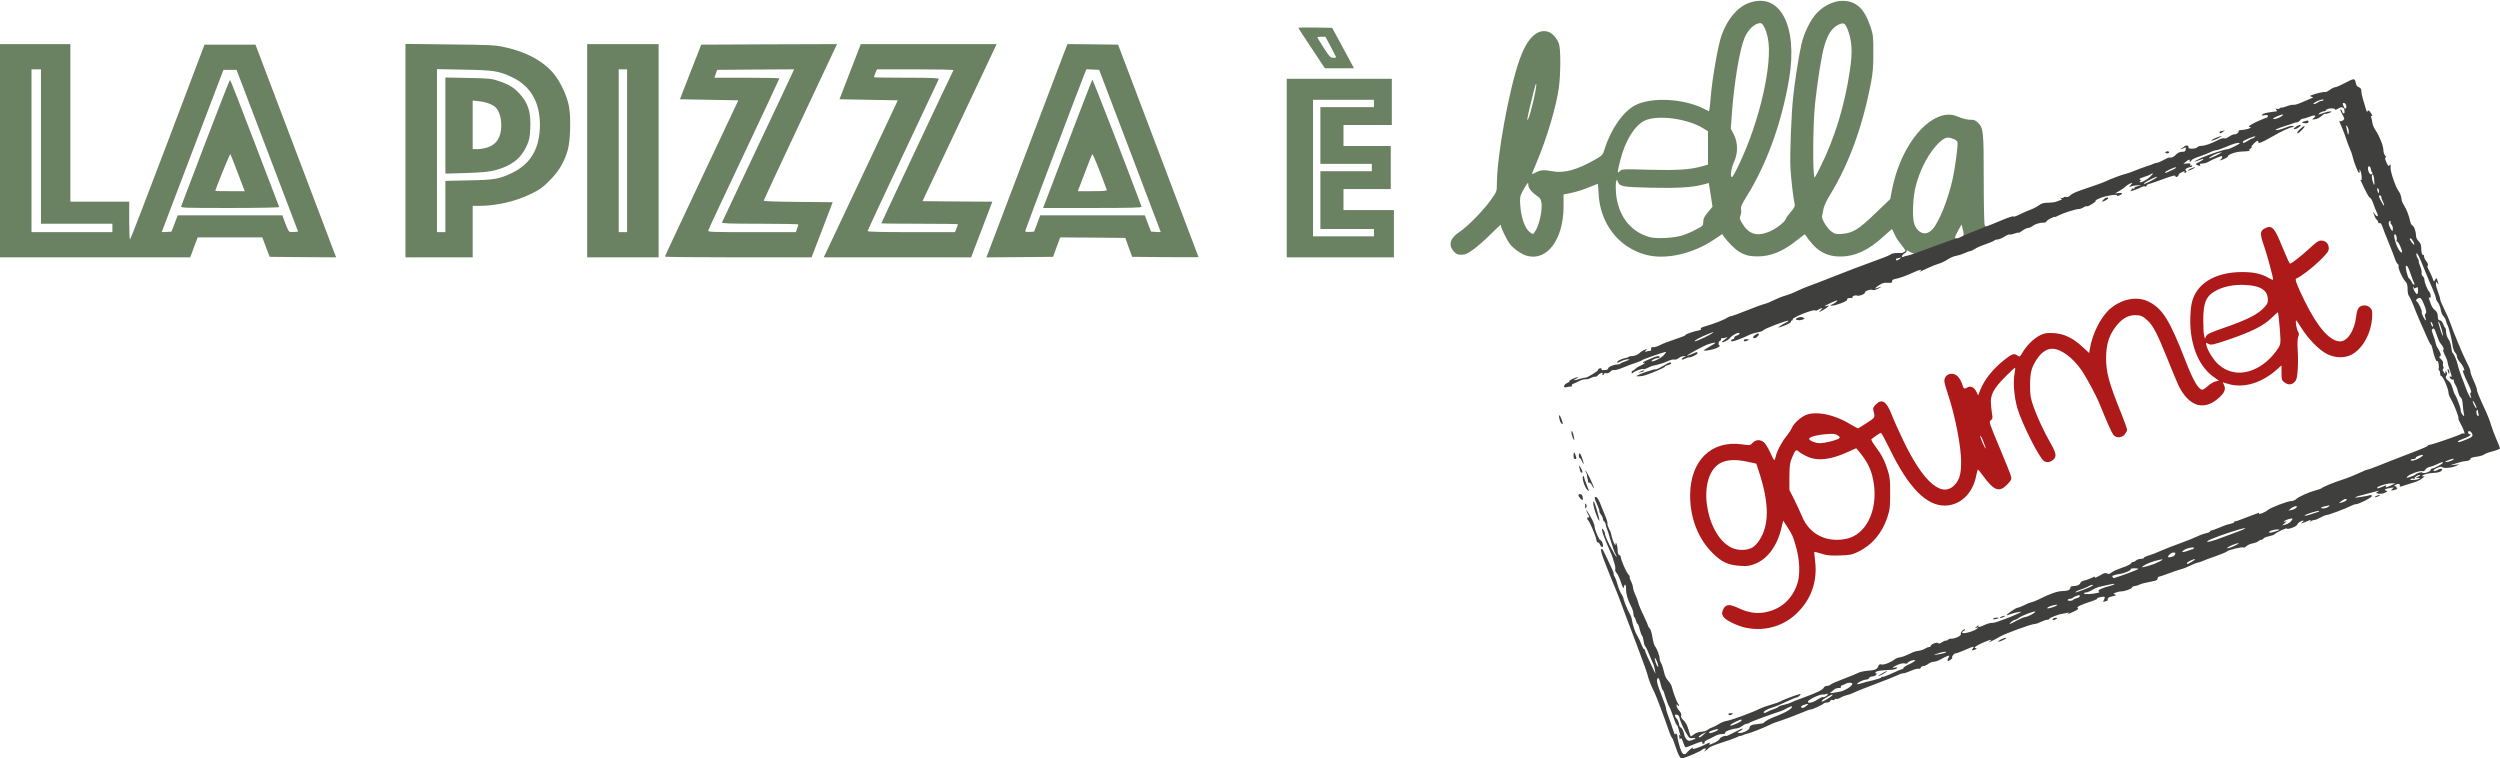 <svg xmlns="http://www.w3.org/2000/svg" viewBox="0 0 2380 722"><g stroke="none" stroke-width="1" fill="none" fill-rule="evenodd"><g transform="translate(0 .7)"><g fill="#6A8162" fill-rule="nonzero"><g><path d="M0 142.8V41.3h67v150h56v18c0 9.9.3 18 .8 18 .4 0 16.5-41.8 35.8-92.8l35.1-92.7h48.5l36.4 96c20 52.8 37.3 98.4 38.4 101.3l2 5.2-31.7-.2-31.6-.3-3.5-9.2-3.5-9.3h-61.5l-2.6 6.8c-1.4 3.7-3 7.9-3.5 9.5l-1.1 2.7H0V142.8zm107 73.5v-4H39v-147h-9v155h77v-4zm59.2-4.2l3-7.8h99.6l2.8 7.6c1.5 4.2 3.3 7.8 4 8.1.6.2 2.8.3 4.7.1l3.5-.3-29.3-77-29.3-77h-12.5l-29.3 77c-16.2 42.4-29.4 77.1-29.4 77.3 0 .2 2.1.2 4.6 0l4.7-.3 2.9-7.7z"/><path d="M172.5 195.6c.3-1 10.8-28.5 23.2-61 12.5-32.6 22.9-59.3 23.3-59.3.3 0 10.9 27.1 23.5 60.1 12.7 33.1 23.2 60.6 23.3 61 .2.5-20.9.9-46.8.9-44.6 0-47.2-.1-46.5-1.7zm58.1-20.5c-7.7-20.2-10.8-28.4-11.3-29.2-.4-.6-14.3 33.5-14.3 35.1 0 .2 6.3.3 14 .3h14l-2.4-6.2z"/><path d="M386 142.7V41.1l42.3.5c38.8.4 43 .6 52.1 2.6 20 4.4 35.5 12.5 45.6 23.9 6.8 7.6 13.5 21.4 15.6 32.1 2 10.4 1.5 32.4-1 41.6-3.2 11.4-8.4 20.4-17.1 29.1-6.9 7-9.5 8.9-18.5 13.2-14.7 7.1-32.7 11.2-49.2 11.2H450v49h-64V142.7zm38 53.2v-24.4l22.3-.5c24.4-.4 28.8-1.2 41.2-7.1 17.7-8.4 26.5-23.5 26.5-45.6 0-21.8-8.9-37.1-26.3-45.4-13-6.1-17.4-6.8-45.9-7.3l-25.8-.5v155.2h8v-24.4z"/><path d="M424 118.8V73.1l21.8.4c20.3.4 22.2.6 29.5 3.1 9.5 3.3 13.9 6 19.4 12 8.2 8.8 10.9 17.8 10.1 33.5-.4 8.4-1 10.9-3.6 16.5-5.5 11.9-14.7 18.8-30 22.8-5.8 1.5-12.6 2.1-27.4 2.6l-19.8.6v-45.8zm39.6 21c8.9-2.6 13.6-9.8 13.6-20.9 0-7.3-1.7-13.3-5-17-2.6-2.9-9-5.4-15.9-6.2L450 95v46.3h4.3c2.4 0 6.6-.7 9.3-1.5z"/><path d="M559 142.8V41.3h68v203h-68V142.8zm38 0V65.3h-8v155h8v-77.5z"/><path d="M633 243.6c0-.5 15.8-34.1 35-74.8l34.9-74-27.8-.5-27.8-.5 10.1-26 10.2-26 64.6-.3 64.7-.2-4.4 9.2c-2.3 5.1-18.1 38.5-34.9 74.2-16.8 35.7-30.6 65.3-30.6 65.7 0 .5 14.8 1 32.8 1.1l32.9.3-10 26.3-10.1 26.2h-69.8c-38.4 0-69.8-.3-69.8-.7zM758.8 217c.7-1.8 1.2-3.6 1.2-4 0-.4-16.5-.7-36.6-.7-28.9 0-36.5-.3-36.1-1.2.3-.7 14.8-31.4 32.2-68.3 17.5-36.8 32.8-69.4 34.1-72.3l2.4-5.2-36.7.2-36.6.3-1.3 3.8-1.3 3.7h31c17 0 30.9.3 30.9.6 0 .4-15.1 32.6-33.6 71.8-18.5 39.1-33.9 71.9-34.1 72.9-.5 1.6 1.9 1.7 41.4 1.7h41.9l1.2-3.3z"/><path d="M807.2 195.6c12.7-26.9 28.5-60.5 35.3-74.8l12.2-26-27.8-.5-27.7-.5 10.1-26.2 10.2-26.3h129.3l-35.3 74.8-35.3 74.7 33.3.3 33.2.2-10.1 26.5-10.1 26.5H784.2l23-48.7zm103.4 21.2c.7-1.9 1.4-3.7 1.4-4 0-.3-16.4-.5-36.5-.5s-36.5-.2-36.5-.4c0-.5 67.7-144.3 68.7-145.8.2-.5-16.1-.8-36.2-.8h-36.6l-1.5 3.5c-.7 1.9-1.4 3.7-1.4 4 0 .3 14 .5 31.1.5 24.5 0 31 .3 30.6 1.3-.2.6-15.6 33.3-34.1 72.4-18.5 39.2-33.6 71.7-33.6 72.3 0 .7 14.3 1 41.6 1h41.5l1.5-3.5z"/><path d="M940.1 241.6c.6-1.6 16.6-43.7 35.6-93.8 19-50 35.8-94.5 37.5-98.8l3-7.7 24.1.2 24.1.3 38.3 101c21.1 55.6 38.3 101.1 38.3 101.3 0 .1-14.2.1-31.6 0l-31.6-.3-3.3-9-3.2-9-31-.3-31-.2-3.4 9.2-3.4 9.3-31.7.3-31.8.2 1.1-2.7zm47.3-29.5l2.9-7.8h99.6l2.9 7.8 3 7.7 4.6.3c2.5.2 4.6.2 4.6 0s-13.2-34.9-29.3-77.3l-29.3-77-6.1-.3-6-.3-1.6 3.8c-6.6 16.6-56.7 149.2-56.7 150.2 0 .8 1.4 1.1 4.2.9l4.3-.3 2.9-7.7z"/><path d="M995.4 191.1c20.3-53.7 44-115.4 44.5-116 .4-.5 35.5 90 46.9 121 .3.9-9.4 1.2-46.7 1.2H993l2.4-6.2zm58.3-11c-7.5-20.4-13.3-34.5-13.8-34-.6.6-3.2 7.3-13 33l-.9 2.2h14.1c10.9 0 14-.3 13.6-1.2z"/><path d="M1225 159.3v-85h100v44h-46v20h45v41h-45v20h48v45h-102v-85zm83 61.5v-3.5h-51v-55h49v-7h-49v-54h51v-7h-58v130h58v-3.5z"/><path d="M1453.9 242.9c-5.3-1.4-13.3-7-16.7-11.6-2.7-3.6-8.2-14.9-8.2-16.7 0-.7-.2-1.3-.4-1.3s-4.6 4.2-9.8 9.3c-5.1 5.1-12.4 11.5-16.3 14.3-5.8 4.1-7.7 4.9-11.3 4.9-3.7 0-4.8-.5-7.3-3.3-5.4-6.1-3.4-12.6 5.8-18.6 7.5-5 22.3-20 29.6-30.3 5.6-7.8 5.7-8.2 5.7-14.7 0-27.1 11.6-90.6 21.7-119.1 7.1-19.9 16.5-29.2 26.7-26.4 4.1 1.1 8.9 6.3 10.7 11.6 1.8 4.9 1.7 28.2 0 41.3-2.5 18.5-11.6 49-21.4 72-2.5 5.8-4.4 10.6-4.3 10.7.1.2 2-.6 4.1-1.7 4.5-2.3 7.3-2.4 15.9-.9 10.7 2 23-1.4 40.2-11.2 6.8-3.9 7.2-4.3 8.9-9.7 6-19.3 17.8-36.2 29.4-42.1 15.4-7.9 46-6.3 65.1 3.4l5 2.5.4-2.2c.3-1.3.8-5.9 1.1-10.3 1.4-17.9 6.9-49.6 10.3-59.5 5.3-15.3 14.9-26.9 25.7-31 29.8-11.3 47.3 21.3 38.7 72.2-7.1 42-21.5 81.7-40.8 112.4-4.6 7.4-5.4 9.4-4.9 12 .3 1.8 0 4.3-.6 5.7-1 2.2-.8 3.2 1.4 6.9 6.2 10.5 13.5 13.1 25 8.8 6.5-2.5 15.4-9 16.7-12.4.4-1.3 2.7-4.4 5-7.1 3.2-3.7 4-5.3 3.5-7.2-1.2-5-3.4-23.2-4-34.3-.7-12 .8-51.6 2.6-68 1.4-14 5.8-41.4 8-50.5 2.6-10.9 8.8-23.3 14.9-29.5 6.6-6.8 16-11.2 23.8-11.2 13.2 0 21.1 7.3 26.9 24.7 2.5 7.4 2.7 9.3 2.7 24.5 0 13-.4 19.1-2.2 28.5-7.9 41.6-21.1 77.9-39 107-3.4 5.5-5.8 10.7-6.3 13.5-.4 2.5-1 5.4-1.3 6.5-.9 2.8 5 12.3 9.4 15.3 3 2.1 4.4 2.3 9.5 1.9 10.2-.8 15.9-4.2 31.8-19.6l14.2-13.6 1.7-8.9c7.3-37.8 30.1-69 51.9-71.3 4.4-.4 6.6 0 11.6 2.1 3.7 1.5 8.1 2.6 10.8 2.6 3.8 0 5.2.5 7.5 2.8 5.2 5.3 5.5 7.9 5.5 53.7 0 23.1.4 42.8.9 43.8s1.5 1.6 2.2 1.3c.9-.3 1.4.1 1.4 1.2 0 1.2-2.7 2.7-10.3 5.5-10.6 3.9-15.9 4.8-13.9 2.4.8-.9.7-2.7-.2-6.2l-1.2-4.9-3.2 5.9c-3.6 6.6-3.8 7.5-1.7 7.5.8 0 1.5.6 1.5 1.3 0 1.3-37.3 15.7-40.8 15.7-2.7 0-3.8-1.7-1.5-2.3 1.7-.4 1.7-.5 0-.6-1 0-2.8-.8-4.1-1.6-2.1-1.4-2.4-1.4-2.9 0-.4.8-1.2 1.5-1.9 1.4-1 0-1-.2 0-.6 2-.8 1.5-2-3-7.6-2.4-2.8-5.2-7.2-6.2-9.7-1.1-2.5-2.1-4.7-2.3-4.9-.1-.2-3.8 3-8.2 7-14 13-27.1 19.1-41 19.1-14.4 0-23.8-5.9-33.8-21.1-.1-.2-3.7 2.4-7.9 5.8-12.8 10.4-24.9 15.3-37.2 15.2-7.7 0-11.7-1-17.6-4.5-3.9-2.3-11.1-9.5-14.6-14.6l-1.5-2.1-8.1 5.4c-20.1 13.5-45.8 19.2-64.3 14.3-26.4-6.9-44.3-30.3-45.3-59.3-.2-4.6-.5-8.3-.8-8.3-.2 0-4 1.5-8.5 3.4-4.4 1.9-11.6 4.2-16 5.1l-8 1.7v11.7c-.1 30.9-15.6 51.8-34.6 46.7zm148.1-19.6c3.6-1.2 9.4-3.7 13-5.7 6.3-3.3 6.5-3.6 6.5-7.2 0-3 1-4.9 4.4-9l4.4-5.3-1.2-8.1c-.7-4.5-1.5-9.6-1.8-11.3l-.5-3.2-5.1 1.4c-10.9 2.9-24.8 3.7-50.6 3.1-27.1-.7-29.2-1.1-31-6-.9-2.1-.9-2.1-1.6.6-.4 1.6-.4 6.3-.1 10.5 2 21.4 13.4 36.5 31.6 41.8 6.7 2 23.8 1.1 32-1.6zm-139.2-6.1c3.1-6.3 5.6-18.9 4.7-24.5-.4-3.2-1.3-4.9-3.2-6.1-5.7-3.9-9.3-8.1-9.3-10.9-.1-2.8-.1-2.8-1.6-.9-.9 1.1-2.7 4.2-4.1 7-2.3 4.4-2.5 5.7-2 13 .7 10.6 3.8 20.2 7.8 24.3 1.8 1.8 3.7 3.1 4.3 2.9.6-.1 2.1-2.3 3.4-4.8zm376.8.5c6.2-6.6 14.9-28.1 19.3-47.9 2.5-11.4 5.4-33.1 4.6-35.4-.5-1.8-5.7-4.1-9.2-4.1-5.8 0-16.8 12.6-23.4 26.7-6.3 13.5-9 24.1-9.6 37.8-.6 13.9.5 19.4 4.7 23.7 4.2 4.2 9.2 3.9 13.6-.8zM1656 154.9c19.3-40.7 31.6-95 27.1-118.8-1.7-8.5-4.7-14.8-7.2-14.8-5.2 0-11.7 6-15 13.8-4.6 10.7-9.9 41.9-12.1 71.7l-1.1 15 2.9 5.5c4 7.8 4.1 17.9.1 26.4-2.8 6-3.9 15.4-1.6 14 .7-.4 3.8-6.1 6.9-12.8zm76.4 4.5c14.1-28 23.6-58.9 28.7-93.1 2.5-17 2.1-26.4-1.3-36.6-3-8.7-4.4-9.6-10.3-6.5-5.8 3.1-9.7 9.2-12.9 20.4-2.4 8.3-6.3 32.3-8.6 53.7-2.2 19.5-2.5 71-.4 71 .2 0 2.4-4 4.8-8.9zm-162.6 1.5c26.9.7 39.3-.1 50.2-3.2l6-1.7V124.3l-4.1-2.6c-15.2-9.6-44-13.4-56.3-7.5-9.6 4.7-18.5 19.3-23.1 37.7-3 12.1-3.1 13-.4 10.3 2-2 2.7-2 27.7-1.3zM1457 106.2c3.3-11.1 6.9-29.7 5.1-26.9-.8 1.3-8.1 31.4-8.1 33.3 0 2.3 1.2-.2 3-6.4z"/><path d="M1248.7 45.3c-7-10.4-12.7-19.2-12.7-19.5 0-.3 7.3-.4 16.1-.3l16.1.3 5.2 9.5c2.8 5.2 7.5 13.9 10.4 19.3l5.2 9.7H1261.3l-12.6-19zm23.3 8.5c0-.2-2.3-4.7-5.1-10l-5.1-9.5h-3.9c-2.1 0-3.9.2-3.9.4 0 .3 2.8 4.8 6.1 10 5.4 8.5 6.5 9.6 9 9.6 1.6 0 2.9-.2 2.9-.5z"/></g></g><g transform="translate(1484.1 74.7)" fill="#3F3F3E"><g><path d="M112.6 639.9c-1.4-3.8-2.9-7.9-3.3-9.3-.3-1.4-1.2-3.2-1.9-4-.7-.8-2-4-3-7-2.2-6.9-12.1-33.4-13.4-35.7-2.4-4.4-5.9-13.2-6.5-16.3-.3-1.9-4.9-14.5-10-28s-9.9-26.1-10.6-28c-.8-1.9-3.1-8.2-5.2-14-2.2-5.8-4.5-11.8-5.3-13.5-.8-1.6-4.3-10.4-7.9-19.5-4.7-11.8-6.1-16.7-5.3-17.2.7-.5 1.5.1 2.1 1.5.5 1.2 3.1 6.5 5.7 11.9 2.6 5.3 4.5 9.9 4.2 10.2-.3.3.1 1.6.9 2.8.8 1.3 2 4.6 2.7 7.3.7 2.8 2.2 6.6 3.4 8.5 1.2 1.9 2.2 3.9 2.2 4.5 0 1.7 4.4 12.4 6.1 15 .8 1.3 1.7 3.6 1.9 5.2.9 5.9 3.1 12.3 5.6 16.3.9 1.4 2.4 4.6 3.4 7.3 1 2.6 2.2 4.7 2.6 4.7.5 0 .9.5.9 1.1 0 1.1 2.9 7.6 8.3 18.9l1.7 3.5-.6-4c-.4-2.2-1.2-5.1-2-6.5-.7-1.4-2.3-5.2-3.6-8.5-1.3-3.3-2.8-6.4-3.4-7-.7-.5-1.4-3-1.7-5.4-.3-2.4-1-4.7-1.5-5-.5-.3-1.5-3-2.2-5.8-.6-2.9-1.6-5.3-2-5.3-.5 0-1.1-1.3-1.5-3-.4-1.6-1.1-3.2-1.6-3.5-.5-.4-.9-1.8-.9-3.3 0-1.5-.9-4.6-2.1-6.7-3.4-6.6-4.9-11.7-4.9-16.9 0-4.8-1.4-5.5-2.2-1.1-.2 1.2-1.2-.7-2.7-5.2-1.3-3.9-3.1-7.9-4.1-8.8-1-.9-1.6-2.4-1.3-3.5.3-1-.1-3.6-.8-5.7-.7-2.1-1.4-4.4-1.5-5.1-.1-.7-2.3-5.9-4.8-11.5s-4.8-11.8-5.2-13.7c-.5-3.3-.5-3.4 1-1.6.9 1.1 1.6 3 1.6 4.2 0 1.3 2.5 6.9 5.5 12.6 3 5.7 5.5 9.7 5.5 9 0-.7-.6-2.3-1.4-3.5-.8-1.2-2.6-6.5-4.1-11.6-1.5-5.2-3-10.2-3.5-11.1-.5-.9-1.1-3-1.4-4.6-.3-1.6-1-3-1.6-3.2-.5-.2-1-1.2-1-2.1 0-1-.9-3-2-4.3-1-1.4-1.7-2.8-1.4-3.1.3-.3-.6-3-2-6.1-3-6.6-3.2-7.9-1-7.4.9.2 2.6 2.9 3.9 6.3 1.3 3.3 3.4 8.7 4.8 11.9 1.4 3.3 2.3 6.5 2 7.2-.2.7.4 2.7 1.4 4.6 1 1.8 1.8 3.8 1.9 4.3.2 2 2.4 9.1 3.4 10.5.9 1.3 1 1.3 1 0 .1-3.7 2 1.7 2 5.6 0 2.8.5 4.4 1.5 4.8.8.3 1.5 1.1 1.5 1.9 0 2.5 5 14.1 7 16.2 1.1 1.2 1.8 2.4 1.4 2.7-.3.4.3 2.1 1.2 4 1 1.8 1.9 4.5 2 6 .1 1.5 1.1 4.7 2.3 7.2 1.2 2.4 2.4 5.7 2.7 7.3.3 1.5 2.5 7 5 12 2.4 5.1 4.4 9.7 4.4 10.2s.7 1.7 1.6 2.5c.9.9 2 4.8 2.6 8.7.6 3.8 1.7 7.6 2.5 8.4 1.6 1.7 4.3 8.9 4.3 11.7 0 1 .6 2.9 1.4 4.1.8 1.2 1.9 4.8 2.6 7.9.8 3.9 2.1 6.7 4.1 8.9 1.6 1.7 3.2 4.3 3.5 5.8 1.1 5 4.7 14.6 6.2 16.4.9.9 1 1.7.4 1.7s-1.3-.6-1.5-1.2c-.3-.7-.6-.4-.6.8-.1 1.2 1 3.3 2.4 4.8 1.7 1.9 2.4 3.4 2 4.7-.5 1.4.2 2.8 2.3 4.7 2 1.9 3.6 4.9 4.7 9 1 3.4 1.9 6.2 2.2 6.2.2 0 1.7-.9 3.2-2.1 1.6-1.2 4.6-2.2 6.9-2.3 2.3-.1 4.9-.9 5.9-1.8s2.9-1.9 4.3-2.3c1.4-.4 4.1-1.8 6.1-3.1 2-1.4 5.8-2.9 8.5-3.3 4.8-.9 24.6-8.2 31.1-11.6 1.8-.9 6.4-2.5 10.3-3.6 3.9-1.1 8.1-2.6 9.3-3.3 1.2-.8 6.2-2.8 11.1-4.6 8-2.8 8.8-2.9 7.1-1-1 1.1-2.4 2-3.2 2-.8 0-5.1 1.8-9.7 4-4.5 2.2-10.5 4.7-13.2 5.5-5.5 1.6-9.3 4-8.2 5.1.4.3 1.8 0 3-.8 1.3-.8 4.2-2 6.6-2.8 2.3-.7 4.2-1.7 4.2-2.1 0-.4 2.4-1.3 5.3-1.9 2.8-.7 5.7-1.6 6.2-2 .6-.4 6-2.6 12.2-4.8 13.4-4.9 18.8-7.6 19.6-9.7.4-.8 1.6-1.5 2.8-1.5 1.3 0 3-.6 3.8-1.4.9-.8 6.6-3.3 12.6-5.5 6.1-2.3 12.2-4.8 13.6-5.6 1.4-.8 5.3-1.6 8.5-1.9 7.5-.6 9.3-1.3 10.5-4.3.7-1.9 1.4-2.2 3.3-1.7 2.3.5 9.2-2.2 12.6-5.1.8-.7 3.3-1.6 5.5-1.9 2.2-.4 6-1.9 8.5-3.2 2.4-1.4 6.1-2.6 8.2-2.8 2-.2 4.9-1.1 6.2-2 1.4-.9 3.2-1.6 4.1-1.6.8 0 1.5-.5 1.5-1 0-1.7 6.3-4.1 7.2-2.7.4.7 1.6.4 3.5-.8 1.5-1.1 3.3-1.8 4-1.7.6.1 1.4-.2 1.8-.8.3-.5 1.7-1 3.1-1 4 0 9.7-2.8 9.1-4.4-.6-1.5 2.9-5.3 3.9-4.3.4.4-.1.9-1 1.3-.9.3-1.6 1.1-1.6 1.6 0 1.3 6.4.2 11.2-2 3.7-1.7 5.4-3.7 2.1-2.5-1.9.7-1.8.5 1.1-1.7 1.3-1 1.7-1 1.2-.2-1 1.7.5 1.5 5.5-.8 2.4-1.1 5.6-2 7.1-2s4.2-.6 6-1.4c1.8-.7 5.1-1.9 7.3-2.6 2.2-.7 6.7-2.6 10-4.1 5.8-2.7 5.9-2.8 2-2.2-2.2.3-5.5 1.2-7.4 1.9-1.9.8-3.6 1.3-3.7 1.1-.7-.7 8.7-7.1 10.4-7.2.9 0 3.7-1.1 6.1-2.3 2.4-1.3 5.5-2.6 6.9-2.8 1.3-.3 4.5-1.5 7.1-2.8 10-5.1 17.7-7.8 22.1-7.9 5.2 0 8-1.1 8-3.2 0-.9.9-1.5 2.3-1.5 3.9 0 6.6-1.2 7.2-3 .3-1 2-2 3.8-2.4 1.8-.3 5-1.5 7-2.5s3.4-1.5 3.1-1c-.9 1.5.7 1 5.3-1.6 3.3-2 4.7-2.3 6.2-1.6 1.5.8 2.5.6 4.3-.9 1.2-1.1 5.8-3.1 10.1-4.6 4.3-1.4 8.1-3.2 8.4-4 .3-.8 1.2-1.4 2-1.4s2.1-.7 2.9-1.5c.9-.8 2.9-1.5 4.5-1.5s2.9-.4 2.9-1c0-.5 1.9-1.4 4.3-2.1 2.3-.6 7.6-2.6 11.7-4.5 4.1-1.8 12.5-5.1 18.7-7.3 6.1-2.2 13.3-5.1 16-6.4 2.6-1.3 6.5-2.7 8.6-3.1 2-.4 3.7-1.1 3.7-1.6 0-.6.6-1 1.3-1 .6 0 3.9-1.2 7.2-2.6 3.3-1.4 6.7-2.7 7.5-2.9 5.5-1.3 7-1.8 7-2.6 0-.5.3-.8.8-.7.4 0 1.4-.1 2.2-.4 3.4-1.2 17.6-6.6 19.4-7.3 1.4-.6 1.7-.5 1.2.4-1 1.5 6.1-1.3 8.4-3.4 2.4-2.2 19-8.5 22.2-8.5 1.6 0 3.6-.8 4.6-1.8 2.2-2.2 12.2-6.7 18.7-8.4 2.8-.7 5.2-1.6 5.5-1.9.9-1.2 11.5-5.6 20-8.3 4.7-1.5 11.7-4.3 15.7-6.2 3.9-1.9 7.7-3.4 8.4-3.4.7 0 5.8-1.9 11.3-4.1 5.6-2.3 18.2-7.2 28.1-11 9.9-3.7 17.9-7.1 17.7-7.5-.1-.4.8-.9 2-1 2.8-.3 26.5-8.5 29.4-10.1 1.2-.7 2.4-.9 2.8-.6 1.8 1.8.2-3.8-2.5-8.5-1.7-3-2.8-5.6-2.5-5.9.7-.7-4-13-6.9-18-1.4-2.3-2.5-5-2.5-6 0-4.1-5.3-16.3-7-16.3-.6 0-1-1.1-1-2.4 0-1.4-.5-2.8-1-3.1-.6-.4-.8-1.1-.4-1.6.3-.6.3-2.7-.1-4.6-.4-2.2-1-3.2-1.4-2.5-.7 1.2-3.2-5.5-4.6-12.6-.4-1.7-1-3.2-1.4-3.2-.4 0-2.2-3.5-4-7.8-1.9-4.2-4.8-11.1-6.7-15.2-1.8-4.1-4.5-10.6-5.9-14.5-1.5-3.8-3.3-7.7-4.1-8.6-.8-.9-1.4-3.7-1.4-6.7 0-3.9-.5-5.7-2.1-7.3-2.7-2.7-7.2-12.8-6.5-14.5.3-.7-.1-1.7-.8-2.1-.7-.5-1.9-2.6-2.6-4.8-.7-2.2-3.4-9.2-6-15.5-2.6-6.3-5.3-13.2-6-15.3-.8-2.6-1.7-3.7-2.6-3.3-.8.3-1.4-.1-1.4-.8 0-.7-.6-1.9-1.4-2.5-.8-.7-1.9-2.7-2.5-4.4l-1.1-3.2 1.9 2.5c2.5 3.2 3.7 2.1 1.8-1.7-.8-1.5-2.2-5.2-3.2-8.1-.9-2.9-2.4-5.6-3.2-5.9-1.3-.5-3.5-4.6-9.1-16.7-.3-.5 0-.6.6-.2 1.2.7.4-7.1-1-9.4-.7-1.1-.8-1-.5.7.3 1.3 0 2-.7 1.7-1-.4-5.1-11-6.2-16.4-.3-1.4-1.4-4.3-2.4-6.5s-2.6-6.5-3.5-9.5c-1-3-2.8-7.9-4.1-10.8-2.6-5.7-2.8-6.6-1.5-5.8.4.3 1.6-.1 2.6-.8 1.7-1.3 1.7-1.5-.8-6-1.4-2.5-2.1-4.6-1.5-4.6.5 0 1.2.9 1.5 2 .6 2.3 2.3 2.7 2.3.6 0-4.6-2.4-5.7-6.5-3-1.4.9-2.5 1.2-2.5.6 0-1.6-7.8-1.2-8.4.4-.3.8-1.4 1.4-2.4 1.4s-2.7.7-3.8 1.5c-2.4 1.9-1.7 1.9 3.6 0 2.3-.8 5.2-1.5 6.4-1.4 1.8 0 1.6.3-.9 1.4-1.6.7-3.4 1.1-3.8.8-.5-.3-2.1.7-3.6 2.1-1.6 1.5-4.3 2.9-6.2 3.1-3 .4-3.2.3-1.6-.9 3.6-2.7 1.7-3.6-3.3-1.6-2.8 1.1-5.8 2-6.7 2-.9 0-2.1.7-2.8 1.7-.7.9-2.1 1.7-3.1 1.8-1.1 0-2.4.3-2.9.7-.6.3-4.1 1.5-8 2.7-8 2.4-11.8 4.5-7 3.8 1.7-.2 5.3-1.3 8.1-2.5 3.3-1.3 5.5-1.7 6.5-1.1 1.1.7.9.9-.7.9-1.8 0-12.5 4.9-17.4 8-.8.5-4.5 2.5-8.2 4.5-5.1 2.6-6.8 3.1-6.8 2 0-.8-.3-1.5-.7-1.5-1.5.1-6.4 5-5.9 5.9.3.5-.1 1.2-1 1.5-.8.3-1.3 1-1 1.4.6 1 0 1.1-7.9 1.5-5.6.3-12.5 2.8-12.5 4.5 0 1.1-7.1 4.4-7.8 3.7-.3-.3-.1-.5.5-.5s1.3-.9 1.6-1.9c.5-2 .4-2-4.7 0-2.8 1.1-6.1 2.7-7.4 3.5-1.3.9-3.5 1.7-5 1.9-1.5.1-3.1.3-3.5.4-.5 0-.5.6-.2 1.1.7 1.2-.2 1.2-3 .1-1.8-.7-1.5-1.1 2.3-3 5.3-2.7 5-3.9-.3-1.6-6.7 2.7-4.8.9 2.2-2.2 7.3-3.3 22.3-8.3 25.1-8.3.9-.1 4.2-1.4 7.2-3 4.9-2.6 5.2-2.9 2.7-3-1.6 0-6.5 1.6-10.8 3.5-4.4 1.9-8.9 3.5-10 3.5-1.1 0-3.6.8-5.7 1.9-2 1-6.8 2.8-10.5 4.1-3.8 1.2-7.1 2.8-7.4 3.6-.3.8-.9 1.4-1.5 1.4-.5 0-.6-.4-.3-1 1.1-1.7-1.2-1.1-3.6 1l-2.4 2 3.7-.4c2.9-.2 3.5 0 3 1.2-.3 1-.1 1.3.6.8.7-.4 1.2-.2 1.2.3 0 .6-.7 1.1-1.6 1.1-.8 0-2.4.5-3.5 1.1-1.5.8-1.8 1.4-.9 2.4.8.9.7 1.4-.5 1.9-.9.3-1.3.2-1-.4.8-1.3.2-1.3-3 .2-1.4.6-2.5 1.7-2.5 2.4 0 .6-.7 1.4-1.5 1.8-.8.3-1.5 0-1.5-.5 0-1.5-2.4-.9-14.5 3.6-5.5 2-10.5 3.7-11.2 3.8-.7 0-1.5.7-1.7 1.4-.3.8-1 1.2-1.6.8-.5-.3-1.8-.1-2.8.4-3.9 2.1-12.6 5.1-11 3.8 1-.8 1.5-1.7 1.2-2-.3-.3.5-.4 1.8-.1 1.2.2 1.6.1.8-.3-1-.4-.2-1 2.5-1.9l4-1.3-4 .3c-2.2.1-4.9.7-6 1.1-2 .8-2 .8-.1-1.3 1.1-1.2 1.7-2.2 1.4-2.2-1.1 0-6.1 2.9-6.7 3.9-.3.5-2.6 2.1-5.1 3.6l-4.5 2.6 3.7-.3c2.8-.3 3.5-.1 2.7.8-1 1.3-5.2 2.7-4.5 1.5 1-1.6-10.4.1-15.9 2.4-3.3 1.3-5.3 2.5-4.5 2.5.8 0-.5 1.3-2.9 2.9-2.5 1.7-4.9 2.8-5.3 2.5-.5-.3-2 .1-3.3 1-1.3.9-3.4 1.6-4.5 1.6-3 0-14.8 3.8-19.2 6.1-2.1 1.1-3.8 1.8-3.8 1.4 0-.3-1.8.4-4 1.5s-4 2.5-4 3-1 1-2.2.9c-3.8 0-8.2 1.3-10.7 3.2-1.3 1.1-3.3 1.9-4.4 1.9-1.1 0-3.5 1.2-5.4 2.6-1.9 1.4-3.7 2.3-4 2-.3-.3-2 .1-3.7.8-1.7.7-3.7 1.1-4.4.8-.7-.2-3.1.8-5.2 2.2-2.2 1.4-5.1 2.6-6.4 2.6-1.3 0-2.6.4-2.8.8-.1.4-3.9 2.1-8.3 3.6s-9.2 3.6-10.7 4.7c-1.5 1-3.3 1.9-4 1.9-.7 0-3.3 1-5.8 2.1s-6 2.2-7.9 2.5c-1.9.2-5.5 1.8-8 3.4-2.5 1.7-6.3 3.5-8.6 4.1-2.2.6-6.9 2.5-10.5 4.2-7.5 3.6-9.1 4.3-7 2.8 2.9-2.1-1.2-1.3-6.5 1.3-6 2.8-13.9 5.7-17.8 6.3-1.8.4-2.6 1.1-2.5 2.2.3 1.3-.5 1.5-4.1 1.3-3.4-.2-5.3.3-8.2 2.3-4.5 2.9-5 3.9-1.3 2.5 4.2-1.6 4.2-1-.1 1-2.2 1.1-4.4 1.5-4.8 1.1-1.2-1.2-7.9 1-7.3 2.4.5 1.3-6.1 3.8-7.6 2.9-1.2-.8-4.9.6-4.3 1.6.3.4-.1.8-.8.7-3.2-.1-4.6.4-4.2 1.6.6 1.3-10.8 5.7-14.7 5.7-2-.1-1.9-.2.8-1.4s5.4-3.6 4.1-3.6c-.9 0-11.7 5-11.7 5.4 0 .2 1 .1 2.3-.2 2-.5 2.1-.4.7 1-.9.8-3.2 2.3-5 3.3l-3.5 1.8 1.9-2.2c2-2.2 2-2.2 0-1.5-1 .4-2.4 1.1-3.1 1.6-.7.6-1.7.7-2.3.3-2-1.2-22.4 7-21.4 8.6.3.5 0 .9-.5.9-.6 0-1.1.6-1.1 1.3 0 1.1-5.5 3.7-11.5 5.5-2.2.7 3.2-3.1 6.5-4.5 1.9-.9 3-1.8 2.4-2-1.5-.5-22.6 7.6-23.8 9.1-.6.8-3.1 1.7-5.4 2-2.4.4-6.1 1.5-8.3 2.6-2.1 1.1-6.8 3.1-10.4 4.4-5 1.8-6.5 2-6.5 1 0-.8.7-1.4 1.5-1.4s1.5-.7 1.5-1.5 1.1-1.7 2.5-2.1c1.4-.3 2.5-1.3 2.5-2 0-1.9-7.3 1.7-9.2 4.5-1.4 1.9-6.7 4.6-7.5 3.8-.2-.3 1.1-1.4 2.9-2.7 2.9-1.9 3-2.1.8-1.6-1.4.3-3.1.6-3.8.6-.7 0-1.1.4-.8.9.3.5-.1 1.1-.9 1.5-1.8.7-2 4.6-.2 4.6.6.1-.5 1-2.5 2.1-3.3 1.7-12.8 3.5-12.8 2.4 0-.2 2.5-1.8 5.5-3.5s5.5-3.3 5.5-3.5c0-1-6.8.9-11 3-6.8 3.4-16 8.6-16 9.1 0 .2 1.7-.3 3.8-1.2 2-.9 4.3-1.8 5-2.1.6-.3 1.2.1 1.2.9 0 1.3-6.5 4.5-8.3 4-.4-.1-2.1.5-3.7 1.3-1.8.9-3 1.1-3 .5 0-.6 1-1.5 2.3-2 2.2-.9 2.2-.9-.4-.9-1.4-.1-3.6.8-4.8 1.8-1.3 1.1-3 1.7-4.2 1.4-1.1-.3-3.9.4-6.2 1.5-2.3 1.1-6.2 2.5-8.7 3.1-2.5.6-5.2 1.3-6.2 1.5-.9.3-2.9 1.1-4.6 2-1.6.8-3.2 1.3-3.5 1-.8-.8-7.9 1.6-9.8 3.2-1.3 1.2-1.6 1.2-1.6-.1 0-.8.4-1.5.9-1.5.4 0 1.6-.8 2.6-1.8s3.2-2.4 5-3.1c1.8-.8 3.5-1.8 3.9-2.4.3-.6.1-.7-.5-.3-.7.4-1.2.4-1.2-.1 0-.4 1.5-1.4 3.3-2.1 1.7-.7 4.7-2 6.5-2.8 3.8-1.6 6.2-1.8 6.2-.4 0 .6-1 1-2.3 1-2.4 0-7.2 2.9-4.9 3 2.6 0 8.5-3.1 11.2-6 1.5-1.6 2.4-3 1.9-3-1.7 0-22.4 7.2-22.9 8-.3.4-2.7 1.4-5.5 2.3-2.7.8-8.3 2.9-12.3 4.6-4 1.7-7.9 2.8-8.8 2.4-.8-.3-2.3.3-3.4 1.5-1.2 1.3-2.7 1.8-4 1.5-1.1-.3-2 0-2 .6s-.5 1.1-1.1 1.1c-.5 0-.7-.5-.4-1 1.2-1.9-2.2-1-4 1-1 1.1-2.3 1.9-2.9 1.7-.6-.3-2.4.3-4.1 1.1-1.6.9-4 1.5-5.2 1.3-1.3-.1-4 .7-6 1.7-2.1 1.1-4.6 2.3-5.6 2.6-1 .3-1.5 1-1.2 1.6.3.5-.2 1-1.2 1s-2.8.3-4 .6c-3.7 1-2.8-2.5.9-4.1 1.8-.8 2.6-1.5 1.8-1.5-1.8-.2 5.8-3.8 8-3.9.8 0 .2.6-1.5 1.4-4 1.8-2 1.9 3.8.1 2.5-.7 4.7-1.2 4.9-1.1.7.8 12.3-6.2 12.1-7.2-.1-.6.6-1.3 1.7-1.6 1.1-.3 1.8 0 1.7.7-.1.6.4 1.1 1.1 1 .6-.1 2.1-.2 3.2-.2 1.1-.1 2-.8 2-1.5 0-1.4 5.4-3.7 8.7-3.7 1.1 0 2.3-.3 2.7-.7.4-.5 2.8-1.6 5.4-2.5 4-1.4 4.3-1.7 1.9-1.7-1.5-.1-4.5.8-6.7 1.9-3 1.5-3.8 1.7-3.4.6.5-1.4 5.3-3.5 8.9-4 .8-.1 1.8-.5 2.1-.9.4-.4 1.8-.7 3.1-.7 2.6 0 6.2-1.6 7.8-3.5.6-.6 2.3-1.7 3.9-2.4 2.7-1.1 2.8-1.1 1.5.5-1.2 1.6-1.2 1.7.4 1.1 1-.4 2.5-.7 3.3-.7.8 0 1.3-.3 1.3-.7-.4-2.3.3-3.1 2.1-2.8 1.1.2 3.9-.7 6.2-1.9 2.4-1.3 8.9-3.8 14.5-5.6 5.6-1.8 10-3.6 9.8-4-.4-.7 7.3-3.4 12.9-4.5 2-.4 2.6-.9 1.7-1.4-.8-.5.7-1.4 4.1-2.4 8.3-2.4 18.6-6.4 21-8.2 1.2-.8 2.9-1.5 3.7-1.5.8 0 7.7-2.5 15.4-5.6 7.7-3.1 15.2-5.8 16.6-6.1 1.4-.2 5.2-1.7 8.3-3.3 3.1-1.6 8.3-3.7 11.5-4.6 3.2-.9 8.3-2.9 11.4-4.5 3.1-1.5 8.3-3.7 11.5-4.8 3.2-1.1 14.2-5.3 24.4-9.4 10.2-4.1 25.9-10 35-13.3 9.1-3.2 17.1-6.4 17.8-7.1 1.3-1.2 5-1.7 9.8-1.4 1.2.1 2.9-.5 3.8-1.4.9-.9 1.6-1.2 1.6-.6s-1.1 1.8-2.5 2.7c-2.3 1.5-2.6 4.2-.3 2.8.6-.4 2.3-.8 3.7-1 1.4-.2 12.2-3.9 24-8.4 11.7-4.4 22-8 22.8-8 .9 0 3.2-.9 5.2-2s9.5-4.2 16.6-6.9c7.2-2.7 17.3-6.7 22.5-9 5.2-2.2 9.7-3.6 9.8-3 .2.5 2.9-.4 6-2 3.2-1.6 7.8-3.6 10.3-4.5 2.5-.9 6.1-2.8 7.9-4.1 2.6-1.9 4.6-2.5 8.6-2.5 2.9 0 6.3-.4 7.6-.9 1.3-.5 3.2-1.2 4.3-1.6 1.6-.5 1.7-.8.5-1.6-1.3-.9-1.2-1 .2-.5 1 .3 2 .1 2.4-.5.3-.5 1.4-.7 2.4-.4 1.1.3 2.6-.2 3.7-1.3 2.3-2.3 5.2-3.5 19.3-8.2 6.3-2.1 12.9-4.5 14.5-5.3 4-2.1 17.6-7.1 19.5-7.3.8-.1 4.2-1.3 7.5-2.6 3.3-1.4 8.5-3.3 11.5-4.3 3-.9 6.3-2.1 7.2-2.6 1-.5 2.4-.9 3.1-.9.8 0 3.5-1.1 6.1-2.5 2.5-1.3 4.8-2.5 5.1-2.5h2.5c1 0 3.1-1.2 4.4-2.7 1.8-1.9 3.6-2.7 5.8-2.8 2.7 0 3.4-.4 3.6-2.3.3-2.1.2-2.2-1.8-1.2-1.2.6-2.4.9-2.8.6-.3-.3 0-.6.6-.6s1.7-.7 2.6-1.5c1.6-1.7 4.7-1 4 .9-.6 1.7 7.5 1.4 8.5-.3.4-.7 2.3-1.3 4.2-1.3 3.4-.1 8.9-2.1 16.1-5.8 2.1-1.1 4.5-1.7 5.4-1.3.8.3 2.8-.4 4.4-1.6 1.6-1.1 3.6-2.1 4.4-2.1 2.5 0 4.6-1.2 4.6-2.6 0-.8.6-1.4 1.3-1.5 3.8-.2 8.1-1 9.5-1.9 1-.5 1.2-1 .5-1-3.1 0-.7-2 6.7-5.4 4.3-2 8.4-3.6 9-3.6.5 0 1-.7 1-1.5 0-1.1-.8-1.3-3.2-.8-2.6.4-3 .3-2.2-.6.6-.7 2.4-1.4 4-1.7 1.6-.2 3.8-.6 4.9-.8 1.1-.2 2.8-.4 3.9-.5 1.5-.1 1.6-.4.6-1.6-1.1-1.3-1-1.4.4-.9.9.3 2.3.1 3.1-.6.8-.7 1.5-1 1.5-.6 0 .3 2.1-.2 4.8-1.2 2.6-1 5.5-1.7 6.6-1.4 1 .2 4.8-.9 8.5-2.6 3.6-1.6 7.5-3.3 8.6-3.7 2-.7 2-.7.1-1.4s-1.9-.8 0-1.5c3.8-1.6 11.8-3.4 12.9-3 .6.3 2.6-.7 4.5-2.1 1.9-1.4 4.2-2.5 5.1-2.5 1 0 4.6-1.5 8.1-3.4 10-5.3 10.6-5.3 11.4-1.1.4 2.6 1.4 3.9 3 4.5 1.7.7 2.4 1.7 2.4 3.7 0 1.6.6 4.8 1.4 7.3.8 2.5 2 6.5 2.7 9 .6 2.5 1.4 3.9 1.6 3.3.7-2 1.7-1.5 3.7 1.8 1.1 1.8 1.3 2.8.6 2.4-.9-.5-1-.2-.6 1.3.4 1.1.9 3.4 1.1 5.2.2 1.8 1.6 4.9 3 7 3.7 5.3 7.4 14.8 7.5 18.9 0 1.9.7 4.3 1.7 5.3 1 1.1 1.2 1.8.4 1.8-.8 0-.7 1.1.4 3.7 2 4.7 2.4 5.1 3.6 3.3.7-1.1.9-.3.7 2.6-.2 4 5 19.1 7.7 22.4 1.4 1.7 2.6 5.1 2.9 8.5.2 1.2 1.2 3.6 2.3 5.1 2.1 3.2 4.8 10 5.8 15.2.4 1.8 1.3 3.6 2 3.8 1.7.7 3.5 5.7 3.5 9.6 0 1.8 1 3.9 2.5 5.4 1.8 1.8 2.5 3.6 2.5 6.4 0 4.3.8 7.2 1.9 6.6.4-.3.8.5.8 1.6.1 1.1.8 2.8 1.6 3.7 1.9 2.2 2.9 5.1 1.7 5.1-.5 0 .1 2 1.4 4.4 1.3 2.4 2.9 5.9 3.5 7.7 1.2 3.3 1.2 3.4 2.4 1.2s1.3-2.1 2.4 1.5c1 3.3 1 3.5-.3 1.8-1.3-1.9-1.4-1.9-1.4.7 0 1.4.9 4.9 2 7.7s2 5.9 2 6.8c0 1 1.8 5.3 4 9.7 2.2 4.4 4.5 9.5 5.1 11.5 2.8 8.4 13.1 33.2 16.3 39.1 1.9 3.5 3.5 7.3 3.4 8.4-.1 1.1 1.3 5 3 8.7 1.8 3.7 3.2 7.6 3.2 8.6 0 1.9 2.1 7 8.5 20.7 1.8 3.9 4 9.6 4.9 12.8.9 3.2 3.2 9.3 5.1 13.7 1.9 4.3 3.5 8.3 3.5 8.8s-3 1.8-6.7 2.8c-3.8.9-7.5 2.3-8.4 3.1-.9.7-4.2 1.7-7.3 2.1-3.1.4-5.6 1.1-5.5 1.6.1 1.3-2.3 2.6-5.1 2.6-1.4 0-5.2.9-8.5 2l-6 1.9 4.5-.4 4.5-.5-3.5 1.6c-4 1.9-12.2 2.5-13.2 1-.4-.6-2.1-.3-4.8.9-2.3 1-3.7 2.2-3.2 2.7s2.2.1 4-.9c3.3-1.9 5.5-1.1 3.1 1.2-.8.8-3.4 1.5-5.9 1.6-5.8.2-12 1.7-12 2.9 0 .5.8.7 1.8.3.9-.3.1.6-1.8 2.1-1.9 1.5-5.3 3.1-7.5 3.7-2.2.6-6.3 1.9-9.2 2.9-3.9 1.4-5.1 1.6-4.7.6.8-2-1.9-2.6-4.1-1-1.7 1.3-1.7 1.4-.1 1.4.9 0 1.4.5 1.1 1-.3.6 0 1 .7 1.1 1.5.1-2.9 1.6-5.1 1.8-1 .1-.9-.4.5-1.5 1.8-1.4 1.6-1.5-2.1-.9-5.1.9-6.4 1.7-4 2.5 1.7.6 1.5.8-1.1 2.1-1.6.8-4.2 1.2-5.9.9-2.9-.5-2.9-.6-1-1.9 2.3-1.4 2.3-1.4-8.5 1.5-3 .9-7.2 2-9.4 2.5-2.1.6-3.6 1.2-3.4 1.5.4.4 10.5-1.2 14.1-2.2 1-.3 1.7 0 1.7.9 0 1.4-12.4 7.7-15.2 7.7-.9 0-2.9.7-4.5 1.5-4.7 2.5-21.1 8.7-23.7 8.9-1.3.2-3.9 1.3-5.9 2.5-1.9 1.1-4.3 2.1-5.4 2.1-1 0-2.5.6-3.2 1.3-1.1 1-1.2.9-.6-.2.6-1 .4-1.3-.6-.9-8.6 3.6-9.3 3.8-7.6 2.5 2.7-2.2 2-2.9-1.3-1.2-1.6.9-3 2.2-3 2.9 0 1.6-9.3 5.1-9.8 3.8-.3-1-9.6 3.3-11.9 5.5-.7.6-3 1.4-5.2 1.8-2.2.4-4.5 1.3-5.2 2.1-.6.8-1.7 1.4-2.5 1.4-.7 0-1.9.6-2.6 1.3-.7.8-3.1 1.6-5.2 2-2.1.3-4.9 1.6-6.1 2.7-1.3 1.2-2.4 1.7-2.6 1.2-.5-1-15 2.4-15.9 3.8-.3.5-5.3 2.6-11 4.6-5.8 2-11.3 4-12.3 4.6-1 .5-3.1 1.2-4.5 1.4-1.4.3-4.7 1.6-7.2 2.9-2.5 1.3-6.5 2.9-9 3.5-2.5.7-7.9 2.5-12 4.1-4.1 1.6-8.1 2.9-8.7 2.9-.7 0-1.3.8-1.3 1.8 0 1.5-1.3 2.1-7.2 3.1-4 .7-8.6 1.9-10.1 2.7-1.6.8-3.7 1.4-4.7 1.4s-2 .6-2.3 1.3c-.5 1.4-7.1 3.7-10.5 3.7-1.1 0-3.3.5-4.9 1.1-2.6 1-2.6 1.2-.8 1.9 1.6.6 1.1.9-2.5 1.7-3.3.7-4.5 1.4-4.4 2.6.1.9-.2 1.7-.6 1.7-.5 0-1.6.3-2.5.7-1.5.5-1.6.3-.5-1.6.6-1.3.9-2.5.6-2.8-.8-.8-7.7.7-7.2 1.6.3.4-2.7 1.8-6.7 3-9.8 3.2-13.4 5.1-11.6 6.1.9.6-.1 1.5-3.6 3.1-6.6 3-7.3 3.3-5.5 1.9 1.2-.9.9-1-1.5-.5-1.6.4-3.7.8-4.5.9-3.1.3-12 3.8-12 4.7 0 .5-.9.9-2 .9-1.2 0-3.8.9-6 2s-4.8 2-5.9 2c-3.2 0-28.2 9.1-33.4 12.2-2.6 1.5-6.2 3.5-8 4.3-2.8 1.4-3 1.4-1.3 0 3-2.3.5-1.8-7.3 1.6-6.6 3-8.9 4.9-5.8 4.9 1.7 0-1.4 2-3.2 2-1.1 0-1.1-.3-.1-1.5 2.2-2.6.8-2.4-7 1.1-4.1 1.8-8.3 3.4-9.2 3.4-1.7 0-4.2 3.3-3.2 4.2.2.3-.7 1.3-2.1 2.2-2.7 1.8-3.2.8-1.4-2.6.9-1.8.8-1.9-1.1-1.3-1.1.4-4 1.7-6.3 3.1-2.3 1.3-5.4 2.4-6.8 2.4-1.5 0-3.8.9-5.2 2-1.4 1.1-3.4 2-4.5 2s-2.3.7-2.6 1.6c-.4.9-1.3 1.4-2.1 1-.9-.3-4.1.6-7.1 1.9-3.1 1.4-6.5 2.5-7.6 2.5-1 0-3.5.8-5.6 1.9-2 1-11.8 4.9-21.7 8.6-9.9 3.7-18.9 7.4-20 8-1.1.7-3.6 1.6-5.5 2-1.9.4-4.8 1.5-6.5 2.5-1.6 1-3.5 1.6-4.2 1.3-.6-.2-1.4 0-1.7.6-.4.6-1.3.8-2.1.5-.8-.4-1.7.1-2.1.9-.3.8-1.7 1.5-3.1 1.5-1.4 0-2.8.4-3.2.9-.8 1.2-11.8 6.3-12.4 5.7-.2-.2-5.2 1.6-11 4.1-5.9 2.4-13.7 5.3-17.3 6.5-3.7 1.1-8.3 2.8-10.3 3.9-5.3 2.7-19.3 8.2-21.6 8.5-1.1.2-3 .8-4.3 1.5-1.2.6-2.2.9-2.2.6 0-.3-1.7.3-3.7 1.4-2.1 1-8.4 3.3-14.1 5-5.7 1.8-11.1 4-12.1 4.9-2.5 2.5-6 5-4.3 3.2.6-.8 1.2-1.7 1.2-2.2 0-.8-3.2.2-4 1.2-.8 1.2-17 8-18.9 8-1.3 0-2.5-1.9-4.4-6.7zm8.5 2c.2-.5 1.8-2.1 3.7-3.8 1.9-1.6 3.1-2.4 2.7-1.7-.4.6-.3 1.2.2 1.2 1.7 0 7.7-2.2 11.3-4.1 4.1-2.1 5.3-2.4 4.4-.9-.9 1.4 0 1.3 5-1.1 2.5-1.2 4.5-2.7 4.5-3.4 0-1.3 5.4-3.7 6.3-2.8.3.2 3.9-1.4 8.1-3.7 4.2-2.3 7.6-3.8 7.6-3.3 0 .6-1.2 1.6-2.7 2.3-2.7 1.3-2.7 1.4-.5 1.8 2.9.5 9.7-2.9 9.7-4.8 0-2.2 2.3-3.3 7.9-3.7 2.8-.3 5.3-.8 5.6-1.1 1.2-1.7 6.2-4.3 13.9-7.2 8-3.1 14.2-7.2 13-8.5-.4-.3-2.2.4-4.2 1.5-1.9 1.1-4.8 2.5-6.4 3-8.8 2.8-28.9 10.2-29.7 11-.6.6-1.7 1-2.7 1-.9 0-2.9 1-4.4 2.2-1.5 1.1-3.7 2.2-4.8 2.2-4.9.4-11.8 2.9-11.3 4.1.3.9-.6 1.3-2.9 1.3-1.8 0-4.6.7-6.2 1.6-1.5.8-3.9 2-5.3 2.7-4.7 2.1-5.5 2.7-5.3 3.8.2.6-.4 1.1-1.3 1.1-.8 0-1.2-.4-.9-1 .9-1.5-.9-1.2-6.7 1.1-2.9 1.2-6.3 2.5-7.5 3-2 .7-2.3.3-3.9-4.3-1.2-3.6-1.9-4.6-2.5-3.7-.6.9-.9 1-.9.2 0-.6-.3-2-.6-3-.5-1.5-.4-1.6.6-.3s1.1 1.3.6-.2c-.2-.9-1-3.5-1.6-5.7-.6-2.3-1.4-4.1-1.8-4.1-.5 0-1.8-3.3-3.1-7.2-1.3-4-3.1-8.6-4.1-10.3-1-1.6-2.6-5.8-3.6-9.2-.9-3.5-2-6.3-2.4-6.3-.4 0-1.3-2.5-2-5.5-1.5-6.3-2.7-7.7-3.5-4.2-.4 1.6.9 6.2 3.9 13.6 2.5 6.3 4.6 12.2 4.6 13.3 0 1.1 1.1 4.7 2.4 8.1 1.3 3.4 3.2 8.9 4.2 12.1 1 3.3 2 5.4 2.2 4.8.6-2 2.2-.2 2.2 2.5 0 1.5 1 5.7 2.2 9.5 1.6 4.9 2.7 6.8 3.9 6.8 1 0 1.9-.3 2.1-.7zm8.8-14.4c0-.5-1.3-.6-2.9-.3-2.7.6-3.1.2-7-6.8-2.2-4.1-4.4-9.2-4.9-11.3-.5-2.8-1.3-3.9-2.9-4.1-1.7-.3-2.1 0-1.6 1.4.3.9 1.1 2.2 1.8 2.7.6.6 1.5 2.7 1.9 4.8.4 2.1 1.1 3.5 1.5 3.2.9-.5 3.4 4.7 3.6 7.5.1.8.9 2.5 1.9 3.6 1.6 1.9 2.3 2 5.2 1.1 1.9-.6 3.4-1.4 3.4-1.8zm7.7-3.5l2.8-2.5-3.2 1.5c-3.3 1.6-5.2 3.6-3.4 3.6.5 0 2.3-1.1 3.8-2.6zm11-2.9c2-.8 3.3-1.8 3-2.2-.9-.8-8.7 1.8-8.7 2.9 0 1.2 1.6 1 5.7-.7zm20.4-7.6c2.7-1.2 4.9-2.5 4.9-3s-.2-.9-.4-.9c-1.3 0-9.5 4-10 4.9-1 1.5-.1 1.4 5.5-1zm66.6-16.9c2.9-2.2 2.1-2.5-2.5-.9-1.8.6-2.9 1.5-2.6 2 .8 1.4 2.4 1.1 5.1-1.1zm10.4-5.9c2.4-1.6 4.7-2.7 5.1-2.5 1.1.7 4.8-1.4 4.8-2.7 0-.6-.5-.7-1.1-.3-.7.4-2.4.7-3.9.6-3.1-.1-13.1 4.7-13.8 6.6-.7 2.2 4.4 1.3 8.9-1.7zm10.3-1.2c2.7-1.6 4.6-3.3 4.3-3.6-.7-.6-9.3 4.2-10.2 5.7-1.1 1.8 1 1.1 5.9-2.1zm11.6-6.5c4-.8 10.6-4.8 11.4-7 .6-1.6-3.4-2-6.2-.5-.9.5-2.5 1.2-3.5 1.5-1 .3-1.5 1-1.2 1.6.4.6-.5 1-2 1-1.4 0-3.1.5-3.8 1-.7.6-2.1 1.8-3.2 2.6-1.9 1.4-1.8 1.5 1.5 1 1.9-.3 5.1-.8 7-1.2zm31.3-10.8c4.2-1 7.7-2.2 7.7-2.7 0-.6.4-.8.9-.5.5.3 4.7-1.2 9.4-3.4s9-4 9.6-4c.6 0 1.1-.5 1.1-1 0-.6 2.7-2.4 6.1-3.9 3.3-1.6 5.6-3.2 5.1-3.5-1.3-.8-7.2 1.3-7.2 2.6 0 .6-1.1.7-2.5.4-1.6-.4-4.2.1-7 1.3-4.6 2-6.2 3.8-2.4 2.6 1.5-.5 2-.3 1.7.6-.3.8-2.5 1.4-5.9 1.6-9.9.5-12.9.9-14.1 2.1-.9.9-.9 1.2.1 1.2 1.1 0 1.1.3.1 1.5-.7.8-2.3 1.5-3.7 1.5-1.3 0-2.6.7-2.9 1.5-.4.8-1.7 1.5-2.9 1.5-2.5 0-8.5 3-8.5 4.2 0 .4 1.7.1 3.8-.6 2-.7 7.2-2.1 11.5-3zM93.8 555.5c-1.6-4.5-3.3-6.3-2.3-2.4.8 3.6 2.4 6.8 3 6.2.2-.2-.1-1.9-.7-3.8zm270.4-8.5c2-.4 4-1 4.3-1.5.6-1.1-4.9 0-9.6 1.8-2 .7-2.4 1.1-1 .8 1.4-.3 4.2-.8 6.3-1.1zm71.6-31.6c3.1-1.7 6.9-3.3 8.5-3.5 2.7-.3 9.9-4.3 9.1-5.1-.7-.7-12.7 3.8-15.2 5.8-1.4 1.1-3.1 2-3.8 2-1.5 0-6.5 3.9-5.1 4 .5 0 3.4-1.4 6.5-3.2zm38.6-14.8c.3-.4-1-.4-2.8 0-4.5 1.1-6.7 2.1-6.7 3 0 1 8.8-1.8 9.5-3zm15-4.9c.3-.5 1.9-1.2 3.5-1.6 1.7-.4 3-1.3 3-2 0-1.1-.6-1.2-3-.3-1.7.5-3.3 1.4-3.6 1.9-.3.5-1.4.9-2.4.9s-2.2.5-2.5 1c-.3.6.5 1 1.9 1s2.7-.4 3.1-.9zm23.9-6.8c1.4-.4 1.6-.7.5-1.3-1.5-1 3-3.2 10.4-5.1 2.6-.6 4.7-1.5 4.7-1.9 0-.4-2.6-.1-5.7.7-3.2.8-7.1 1.7-8.8 2-1.6.3-4.7 1.7-6.7 2.9-2.1 1.3-4.7 2.4-5.8 2.4-1.1 0-2 .5-2 1.1 0 1 8.8.5 13.4-.8zm-12.5-3.4c4.5-1.7 7.9-3.5 7.6-3.9-.3-.5-2-.1-3.8.9-1.8 1.1-5 2.4-7.2 3.1-3.6 1.1-6.9 3-5.3 3 .4 0 4.3-1.4 8.7-3.1zm40.8-15.1c5.1-1.9 9.5-3.7 9.9-4.1.4-.4-1.2-.7-3.5-.7s-4 .4-3.7.9c.7 1.1-6.7 4.2-10.9 4.6-3.3.3-8.8 2.3-6.7 2.4.7.1 1.1.5.7 1-.6 1.1 1.6.5 14.2-4.1zm24.4-8.7c3-1.2 6.4-2.7 7.5-3.5 1.7-1.3 1.5-1.4-2.1-.6-5.9 1.3-12.3 3.7-14.8 5.6-2.2 1.6-2.2 1.6.8 1.1 1.7-.3 5.5-1.5 8.6-2.6zm36.4-2.2c2-1.2 3.4-2.3 3.2-2.5-.7-.7-7.7 2.6-7.7 3.6 0 1.4.4 1.3 4.5-1.1zm-16.3-6.3c1.3-1.8.9-2.6-1.1-2.6s-5.1 2.5-5.1 4.1c0 1.2 5.3-.1 6.2-1.5zm13.1-4.4c1.6-.7 3.2-1.2 3.7-1.2s1.2-.5 1.6-1.1c1.1-1.8-7.8 0-9.9 2.1-1.8 1.7-1.8 1.7 0 1.5 1-.1 3.1-.7 4.6-1.3zm47.9-7c-1.5-.5-10.5 3.2-10.9 4.5-.3.7 2.2 0 5.7-1.5 3.3-1.5 5.6-2.8 5.2-3zm-15.2-5.7c4.7-1.8 11.3-4.3 14.8-5.5 7.5-2.7 9-4.2 2.4-2.4-12 3.3-31 10.2-31.9 11.7-.9 1.4 5.2-.1 14.7-3.8zm53.8-7c.9-.9-4.6-.5-7.2.5-4.5 1.7-2.8 2.9 2.1 1.4 2.5-.8 4.9-1.6 5.1-1.9zm10.8-7.8c1.2-1.2 2-2.5 1.8-2.9-.5-.8-6.5 1-7.9 2.5-.7.7-.3.8 1 .3 1.6-.5 1.6-.3-.5 1.5l-2.5 2.1 2.9-.7c1.6-.3 4-1.6 5.2-2.8zm21.4-7.8c1.9-.6 4.1-1.4 4.9-1.6.8-.2 1.1-.6.8-.9-.6-.7-13.7 3.5-13.7 4.3 0 .7 3.3-.1 8-1.8zm-16-5.5c2.4-2.4-2.3-1.8-5.1.7l-2.4 2 3-.6c1.7-.3 3.7-1.3 4.5-2.1zm30.6-.9c1.8-1.5 1.7-1.6-1.6-.9-5.2 1-7.2 2.3-3.4 2.4 1.6 0 3.9-.7 5-1.5zm14.3-4.6c3.1-1.1 4.3-2.9 1.9-2.9-1.3 0-6.8 3.9-5.7 4 .3 0 2-.5 3.8-1.1zm36.8-14.4c4.2-1.8 4.6-1.8 3.8-.5-.9 1.4.4 1.1 5-1l4-1.9-4.5.1c-4.1 0-13 2.9-13 4.2 0 .9.7.7 4.7-.9zm34.8-7.5c1.8-.8 1.8-.9-.5-1l-2.5-.1 2.4-1c1.3-.5 2.2-1.2 1.9-1.5-.9-.9-5.8 1.9-5.1 2.9.4.6 0 .8-.9.5-.8-.4-2.1-.2-2.9.3-1.9 1.2 4.8 1.1 7.6-.1zm-7.4-2.2c1.9-.6 3.6-1.4 3.9-1.7 1.3-1.6 6.4-3.1 7-2.2.8 1.5 8-.8 8-2.6 0-.7.7-1.3 1.5-1.3.9 0 3.9-1.3 6.8-3 5.7-3.2 3.9-4.2-2.1-1.1-2 1-5.2 2.2-7 2.6-1.8.3-3.7 1.5-4.3 2.6-.7 1.3-1.6 1.8-2.8 1.4-2.2-.7-12.4 3-14.1 5-1.5 1.8-1.3 1.8 3.1.3zm37.8-14.9c1.7-.6 3.1-1.5 3.1-2 0-.8-6.6 1.4-7.9 2.6-.8.8 1.5.5 4.8-.6zm-29.1-3.1c1.8-1.1 3.1-2.2 2.9-2.5-.9-.9-7.2 1.4-6.9 2.6.1.6-.9 1.1-2.3 1.1s-2.5.5-2.5 1c0 1.4 4.7.2 8.8-2.2zm43.7-17.2c6.4-2.6 7.2-3.5 5.7-6.2-1.4-2.5-4.1-2.7-3.5-.3.3 1 1 1.6 1.5 1.2.6-.3.9 0 .6.8-.2.7-3 2.2-6.1 3.3-3.1 1.2-5.7 2.4-5.7 2.8 0 1.2 1 1 7.5-1.6zm-2-25.3c-.3-1.6-.8-5.2-1-8.2-.2-3.5-.8-5.9-1.8-6.6-.9-.6-2-3-2.6-5.3-.5-2.4-1.6-5.3-2.5-6.7-.9-1.3-1.6-3.2-1.6-4.1 0-1-.3-1.4-.7-1.1-.7.8-3.3-1.1-3.3-2.5 0-.5.5-.6 1-.3 1.4.9 1.3-.3-1-6.8-1.1-3.1-2-6.4-2-7.2 0-.9-1.1-3.8-2.5-6.5-1.4-2.8-2.1-5-1.5-5 1.2 0-.3-3.4-2.8-6.3-.9-1-2.5-4.7-3.6-8.2-1.7-5.3-2.4-6.3-3.6-5.5-1.3.8-1.3 1.5.3 5.7 1.1 2.6 2.1 6.2 2.4 7.8.3 1.7 1.1 3.7 1.7 4.5.7.8 1.8 2.8 2.5 4.4 1 2.4 1 3.1-.1 3.8-1 .6-.8 1.3 1.1 2.8 1.5 1.3 2.1 2.7 1.8 3.9-.2 1-.1 2.5.4 3.2.4.8.3 1.6-.3 2-.7.5-.5 1.4.6 3 1.5 2.2 1.6 2.2 1.6.4.1-1.9.1-1.9 1.1-.2.8 1.3.7 2.2-.1 3.2-1.3 1.6-.6 3.2 2.6 5.7 1.2 1 2.7 3.9 3.3 6.5.7 2.6 1.6 5.2 2.1 5.8 1.6 1.9 6 14 5.6 15.1-.4 1.2 2 5.4 3.1 5.4.3 0 .2-1.2-.2-2.7zm14.1 1.1c-.3-.9-.6-2.3-.6-3.2 0-1-.3-1.3-1-.6-1.1 1.1-.2 5.4 1.2 5.4.6 0 .7-.7.4-1.6zm-3.5-10.1c-1.1-2.1-2-3.2-2.1-2.5 0 1.7 3 7.5 3.6 6.9.3-.3-.4-2.2-1.5-4.4zm-4.1-7.7c-.6-1.7-.5-2.6.3-2.9.8-.2 0-2.8-2.4-7.8-4.4-9-6.2-14.2-4.7-13.3 2.2 1.4-.2-4.4-3.2-7.6-1.6-1.8-3-4.2-3-5.5 0-1.2-.6-2.8-1.4-3.4-1.4-1.2-2.7-5.1-3.1-9.6-.4-3.4-3.6-15.9-4.4-17-.5-.5-1.1-2.3-1.5-4-.4-1.6-1.6-3.8-2.6-4.7-1-1-2.2-3.8-2.5-6.3-.4-2.4-1.6-5.4-2.6-6.6-1-1.2-1.9-3-1.9-3.9 0-1-1.2-4.4-2.6-7.6-1.5-3.3-5.5-12.9-9-21.4-4.3-10.8-6.4-15-6.9-13.7-.4 1 0 2.8 1 4.3.9 1.4 1.4 2.8 1.2 3.1-.3.3.3 2.4 1.3 4.8s1.6 5.2 1.4 6.2c-.3 1.1.2 2.5 1 3.2.9.8 1.6 2.1 1.6 3.1 0 2.7 2.8 9.9 4.5 11.6 1.8 1.8 2.1 6.9.4 5.8-.7-.4-.9-.2-.6.7.3.8 1.1 3.1 1.8 5.2s2.3 4.7 3.7 5.7c2.3 1.9 3 3.4 3.1 7.8.1 1.4.7 2.2 1.9 2.2 1.1 0 2.3 1.3 3.1 3.5.7 1.9 1.5 3.5 1.9 3.5.4 0 .8 1.8.8 3.9.1 2.3 1.1 5.3 2.3 7 1.3 1.7 2.4 5.2 2.7 7.8.3 2.6.8 5 1.3 5.3 1.1.6 4.1 7.6 4.7 10.8.6 2.8 3.1 10.6 4.9 14.7.7 1.7 2 5.3 3 8 1.7 4.9 4.1 9.5 5 9.5.2 0 0-1.1-.5-2.4zM138.3 246c7.1-3.4 11.6-6.5 6.4-4.5-5.9 2.3-12.2 5.2-14.1 6.6-3.7 2.6-.2 1.6 7.7-2.1zm702-8c-.9-3.3-2.1-6.3-2.6-6.9-1.1-1.1-.8.1 1.9 8.8 2.2 6.7 2.8 5.1.7-1.9zm-8.6-4.9c-.6-1.4-1.3-2.3-1.6-2.1-.7.7.9 4.6 1.8 4.6.5 0 .4-1.1-.2-2.5zm-6.9-6.2c-.5-1.4-.6-2.9-.2-3.2 1.7-1.2 1.3-3.7-1.2-9.7-2.2-5.1-3-6.1-4.6-5.7-2.4.7-3.5 2.3-2.2 3.2 1.7 1 5.3 8.9 4.8 10.3-.5 1.2 2.9 7.8 4 7.8.2 0 0-1.2-.6-2.7zm-6.9-25.8c0-3.3-.2-3.5-2-2.5-1.5.8-2 .8-2-.1 0-.7-.3-1-.6-.7-.8.8 2.4 6.8 3.6 6.8.6 0 1-1.6 1-3.5zm-3.9-7.3c-.5-.9-1.9-4.7-3.1-8.2-2.2-6.5-3.5-8.8-4.5-7.8-1 1 1.6 11.3 3.1 12.1.8.5 1.9 2 2.4 3.3.5 1.3 1.4 2.4 2 2.4.7 0 .8-.6.1-1.8zM324.5 171c1.7-1.4 1.7-1.5.1-1-1 .3-2.3.6-2.8.6s-.9.5-.9 1c0 1.4 1.3 1.2 3.6-.6zm476.3-12.3c-1.3-2.7-2.7-4.7-3.3-4.4-.5.4-.6.1-.2-.6 1-1.6-.1-6.1-1.5-6.1-2.2 0 1.6 12.6 4.9 16.3 2.5 2.8 2.6.3.1-5.2zm12.6-4.1c-.9-1.6-2-3-2.5-3-1.4 0-1.2.8.8 3.5 2.4 3.4 3.6 3.1 1.7-.5zm-19.5-12.4c0-1.4-.6-3.1-1.3-3.8-.8-.7-1.2-1.9-.9-2.7.3-.8 0-1.1-.7-.7-1.5 1-1.4 3.1.4 6.6 1.9 3.6 2.5 3.8 2.5.6zm-9.4-25.5c-.9-1.6-1.6-3.7-1.6-4.6 0-.8-.7-1.5-1.5-1.5-1.2 0-1 1 1.1 5.1 1.4 2.8 2.8 4.9 3 4.6.3-.3-.2-1.9-1-3.6zm-4.5-12.4c-1.3-1.3-1.5.1-.4 3 .7 1.7.8 1.7 1.1-.1.2-1-.1-2.3-.7-2.9zm-3.9-8.9c-.4-4.9-2.2-6.8-2.2-2.4 0 2.5 1.8 8.2 2.4 7.5.1-.2.1-2.5-.2-5.1zm-211.7 1c3.3-1.7 5.5-3.3 4.9-3.5-1-.3-12.4 5.5-12.4 6.3 0 .9 2 .2 7.5-2.8zm-1.7-3.4c2-1.9 3.2-3.4 2.7-3.4-.6 0-1.5.4-2 .9-.6.5-3.5 1.7-6.5 2.6-4.4 1.5-5.1 2-3.5 2.6 1.1.4 1.4.8.8.8-.7.1-1.3.5-1.3 1 0 1.8 6.1-1 9.8-4.5zm211.7-3.4c.3-.5.2-1-.2-1-.5 0-.9-1-1-2.1-.1-1.2-.7-2.7-1.2-3.2-1.6-1.6-2.4 1.5-1.2 4.6 1.1 2.8 2.5 3.5 3.6 1.7zm-190.1-3.4c2.1-.9 3.6-2 3.2-2.3-.7-.7-10.6 3.9-10.6 4.9 0 .4.8.4 1.8 0 .9-.5 3.4-1.6 5.6-2.6zm44.2-15l2.9-1.7-3 .6c-2.8.6-9.5 4.2-9.5 5.1 0 .6 5.9-1.9 9.6-4zm27.2-12.5c1.5-1 3.7-2.2 5-2.5 1.2-.4 2.2-1.1 2.2-1.6 0-1.1-11.4 3.6-11.8 4.9-.6 1.7 1.7 1.3 4.6-.8zm96.2-8.9c0-1.6-.6-3.7-1.4-4.8-1.3-1.7-1.4-1.5-.6 2.1.5 2.2 1 4.3 1 4.8 0 .4.2.7.5.7s.5-1.3.5-2.8zm-63.8-14.6c1.2-.9 1.7-1.6 1-1.6-2 0-9.2 3.2-9.2 4 0 1.2 5.4-.5 8.2-2.4zm61.3-10.5c-.3-1.2-1.3-2.1-2.2-2.1-.8 0-1.2.5-.9 1.3.3.6.9 2 1.2 3 .9 2.6 2.8.5 1.9-2.2zm-26.9-2.6c1-.8 2.7-1.5 3.7-1.5.9 0 1.7-.4 1.7-.9 0-1.2-5.5.5-8.5 2.6-1.5 1-1.6 1.3-.4 1.3.8 0 2.4-.7 3.5-1.5z" fill-rule="nonzero"/><path d="M303.9 568.2c0-.2 2-1.6 4.5-3 2.5-1.3 4.3-2.1 4-1.5-.7 1-8.5 5.2-8.5 4.5z"/><path d="M846.4 278.6c-.4-1.2-.5-2.4-.2-2.7.3-.2.8.5 1.2 1.7.4 1.2.5 2.4.2 2.7-.3.2-.8-.5-1.2-1.7z"/><path d="M161.4 604.6c-.4-.6.6-1 2.2-1 2.2 0 2.5.2 1.3 1-1.9 1.2-2.7 1.2-3.5 0z"/><path d="M419.4 534.2c2.4-1.6 6.5-3 6.5-2.1 0 .6-6.3 3.5-7.7 3.5-.4 0 .1-.6 1.2-1.4z"/><path d="M469.9 514.5c0-1.2 2.5-2.2 4.1-1.7.6.2 0 .9-1.5 1.6-1.6.7-2.6.8-2.6.1z"/><path d="M413.4 513.6c.3-.5 1.8-1 3.2-1 3.2 0 2.8.5-1 1.4-1.9.4-2.6.3-2.2-.4z"/><path d="M419.9 512.7c0-.8 4.1-2.3 4.7-1.7.2.1-.8.8-2.2 1.4-1.4.6-2.5.8-2.5.3z"/><path d="M39 442.9c-.6-1.3-1.5-2.2-2-1.9-.5.3-1.1-.9-1.4-2.7-.5-3.5-6.7-18-7.9-18.5-.5-.2-.8-1-.8-1.8 0-.9.5-1.2 1-.9 1.4.9 1.2-.5-.5-3.5-.8-1.4-1.4-2.9-1.4-3.5-.1-.5 1.7 2.2 3.9 6 2.2 3.9 4 8.1 4 9.5.1 3.4 4.5 13.6 5.7 13.3.5-.1 1.4 1.3 2 3.1 1.2 4-.9 4.7-2.6.9z"/><path d="M36.9 417.9c-2.6-5.7-4.6-12.9-4.2-15.3.3-1.8 1.3.5 3.4 7.4 2.9 9.9 3.2 13 .8 7.9z"/><path d="M24.9 405.9c0-2.1.3-2.4.9-1.4.5.8.7 2 .4 2.8-.8 2.1-1.3 1.5-1.3-1.4z"/><path d="M20.8 399.6c-2.6-2.7-2.9-4.6-.8-4.6 1.2 0 2.2.9 2.5 2.3.8 3.2.1 4.1-1.7 2.3z"/><path d="M776.9 397.7c0-.8 4.1-2.3 4.7-1.7.2.1-.8.8-2.2 1.4-1.4.6-2.5.8-2.5.3z"/><path d="M26.8 390.7c-2.4-2.4-5.1-11.3-3.9-12.5.7-.7 1-.5 1 .5 0 .7 1.1 4.1 2.5 7.3 1.3 3.3 2.3 6.1 2.2 6.2-.1.1-.9-.6-1.8-1.5z"/><path d="M31.4 386.6c-.9-1.7-2-2.8-2.5-2.5-.6.4-1.1-.1-1.1-.9-.1-1.6-.4-2.8-.9-4.3-.1-.5-.2-1.2-.1-1.6.1-.4-.3-1.7-.9-2.7-.6-1.1-.8-2-.6-2 .6 0 4.6 7.6 6.9 13.3 1.9 4.5 1.4 4.9-.8.7z"/><path d="M20.6 373.9c-.2-.5-.7-2.1-1.1-3.8-.7-2.8-.6-2.9.7-1 1.9 2.8 2.8 5.5 1.7 5.5-.5 0-1.1-.3-1.3-.7z"/><path d="M21.9 363.6c-.7-1.6-1.6-3-2.1-3-1.1 0-1.2-3.4-.2-4.4.4-.4 1.5 1.6 2.5 4.5 2 5.7 1.8 7.8-.2 2.9z"/><path d="M13.9 357.9c.1-3.9 1-3.3 2.4 1.5.6 1.6.3 2.2-.8 2.2-1.2 0-1.6-1-1.6-3.7z"/><path d="M13.1 341.1c-1.4-3.1-1.7-7.9-.3-5.5.9 1.6 2.3 8 1.7 8-.1 0-.8-1.1-1.4-2.5z"/><path d="M2 327.3c-1.4-1.8-2.8-8.6-1.4-7.2 1.2 1.1 3.5 7.6 2.9 8.2-.2.2-.8-.3-1.5-1z"/><path d="M74 282.8c-.8-.3 2.8-2 7.9-3.8 5.1-1.8 9.7-3.1 10.2-2.8.4.3 3.5-1.1 6.7-3 5.9-3.6 8.1-4.4 8.1-2.7 0 .5-1.3 1.2-3 1.6-1.6.4-3 1-3 1.5 0 1.1-16.2 7.9-21.3 8.9-2.3.4-4.9.5-5.6.3z"/><path d="M77.9 278.2c1.4-.8 2.7-1.2 2.9-1 .6.6-.1 1.1-2.9 1.8l-2.5.7 2.5-1.5z"/><path d="M176.1 248.5c.2-.6.7-1 1.1-1 .4.1 1.5.1 2.5.1 1.4 0 1.5.2.2 1-2 1.3-4.3 1.3-3.8-.1z"/><path d="M184.9 245.7c0-1.4 4.2-4.1 5.2-3.5 1.2.8-2.1 4.4-3.9 4.4-.7 0-1.3-.4-1.3-.9z"/><path d="M226 228.9c-1-.4-.5-1 1.5-1.8 2-.9 3.5-.9 4.9-.2 1.9 1 1.9 1 0 1.8-2.3.9-4.5 1-6.4.2z"/><path d="M518.4 114.6c1.8-2 4.5-2.7 4.5-1.2 0 .8-4.3 3.2-5.7 3.2-.3 0 .2-.9 1.2-2z"/><path d="M598.9 86.8c0-.8 6.1-3.4 6.7-2.9.1.2-1.3 1.1-3.2 2-1.9.9-3.5 1.3-3.5.9z"/><path d="M577.4 69.6c.3-.5 1.3-1 2.1-1s1.4.5 1.4 1c0 .6-.9 1-2.1 1-1.1 0-1.7-.4-1.4-1z"/><path d="M622.4 57.3c2.3-1.4 8.5-3.6 8.5-3.1 0 .2-1.8 1.3-4 2.4-4.2 2.1-7.8 2.7-4.5.7z"/><path d="M628.9 50.6c0-.5.4-1 .9-1s1.8-.3 2.8-.6c1.6-.6 1.6-.5-.2.9-2.3 1.9-3.5 2.1-3.5.7z"/><path d="M702.9 50.9c0-1.3 5.4-6.3 6.7-6.3.8 0-.2 1.6-2.1 3.5-3.5 3.5-4.6 4.1-4.6 2.8z"/><path d="M701.2 45.6c1.4-1.1 3.3-2 4.2-2 1.4 0 1.2.4-.8 2-1.4 1.1-3.3 2-4.2 2-1.4 0-1.2-.4.8-2z"/><path d="M709 41.7c-2.3-.6-2.3-.7 1.1-1.7 2.7-.9 3.5-.8 3.5.2 0 1.7-1.6 2.2-4.6 1.5z"/></g></g><g transform="translate(1609 215.3)" fill="#AE1919" fill-rule="nonzero"><path d="M52.4 381.5c-3.3-.7-9.2-2.9-13.1-4.9-8.2-4.1-10.4-7.6-7.8-12.6 2.6-4.9 5.8-5.2 14.7-1 9 4.2 16.5 5.4 24.6 4C86 364.4 97 354.8 102 339.9c3-8.8 2.4-23.4-1.5-36.4-2.8-9.6-3.1-10.3-8.4-18.5l-3.5-5.4-1.8 7.5c-4.1 17-13.4 29.3-25.3 33.8-4.9 1.9-7.4 2.2-13.5 1.8-11.9-.7-18.2-3.6-27-12.6C7.4 296.4 0 277 0 255.6.1 222.7 20 203 49.2 207c7.9 1.1 8 1.1 10.3-1.4 2.9-3.2 7.2-3.4 10.7-.6 1.4 1.1 4 5.3 5.9 9.5 1.8 4.1 3.6 7.5 4 7.5.3 0 .9-1.4 1.3-3 .9-5 5.6-13.9 10-19.4 2.3-2.8 4.8-6.6 5.5-8.3 1.6-4 8-9.9 13-12.1 9.6-4.2 27.6-.6 42.1 8.4 4 2.4 7.6 4.3 8 4.2.4-.2 4.2-2.5 8.4-5.3 8.1-5.3 7.8-4.7 6-12-.5-1.9.1-3.1 2.4-5.5 5.9-5.8 10.2-2.9 15.2 10 1.8 4.7 6.6 15.3 10.6 23.7 20 42.1 38.6 57.1 50.8 41.1 3.4-4.6 4.6-9.9 4.6-20.4 0-14.4-6-44.9-12.5-63.9-1.9-5.5-3.5-11.2-3.5-12.6 0-7.2 8.5-9.6 13.4-3.9 1.4 1.7 3.1 4.9 3.7 7 1.3 4.3 1.9 4.6 4.8 2.9 3-1.9 6.5-.3 8.5 3.8l1.8 3.7 2.2-5.6c4-9.7 11.5-19.1 22.2-27.8 7.9-6.3 9.6-6.9 13.1-4.5 2 1.4 2.3 1.3 4.9-3.2 3.8-6.5 10.9-13.4 16.7-16.2 4-1.9 6-2.3 12.5-2 9.9.5 18.2 4.4 27.5 12.9l6.6 6.1.6-3.8c2.4-15 10.8-31.3 19.9-38.8 11.4-9.3 25.6-11.7 36.4-6.2 13.1 6.8 19.7 17.4 34.8 56.2 7.2 18.6 12.4 27.5 16 27.5.8 0 3.2-1.6 5.4-3.6s5.5-3.9 7.2-4.3l3.2-.7-5.2-3.7c-14.8-10.6-23-32.2-22-57.7.4-8.8 1.1-12.9 2.8-17.4 6-15.5 23.1-24.6 46.6-24.6 11 0 18.2 1.6 25.2 5.6 2.3 1.4 4.2 2.1 4.2 1.7 0-2.7-5.6-23.4-8.6-32-4.1-11.6-4-14.4.6-16.8 6.9-3.6 9.2-1.2 16.9 17.9C567.4 28 570.6 35 571 35c1.5 0 10-6.6 18.3-14.2 6.8-6.3 9-7.8 11.6-7.8 4.1 0 7.1 3.1 7.1 7.3 0 2.9-1.2 4.5-8.7 11.9-7.4 7.2-18.7 15.8-22.4 17-1.4.5 1.2 7.2 8.1 21.3 12.3 25.1 24.1 38.5 33.9 38.5 6.9 0 13.7-10.5 15.1-23.4.6-4.8 1.4-7.4 2.8-8.9 2.8-2.7 7.7-2.6 10.5.2 1.9 1.8 2.2 3.1 2 8.3-.6 16.1-9.4 31.7-20.6 36.9-6.6 3-15.1 2.6-22.4-1.1-7.4-3.7-17.8-14.3-24.3-24.7-2.5-4-4.7-7.2-5-7.3-1.1 0 .3 8.5 1.7 10.6 1.1 1.7 1.1 2.7.2 5-.7 1.9-.9 6.3-.5 12.6.4 5.3.4 13.8 0 18.9-.6 7.8-1.1 9.7-3 11.6-2.9 2.9-6.3 2.9-9.8.2-2.4-1.9-2.6-2.7-2.6-9.1v-7l-4.1 3.7c-14.5 13.1-32.1 18.4-46.5 14-2.7-.8-5-1.5-5.2-1.5-.1 0 .2.9.8 1.9 2.1 4.1 1.2 7.3-3.6 11.9-14.4 13.8-29.1 9.9-39.3-10.5-1.1-2.3-5.9-13.7-10.6-25.4-9.4-23.5-13.7-31.8-18.7-36.5-4.6-4.4-6.9-5.4-12.3-5.4-5.7 0-11 2.7-15.7 7.8-8.4 9.3-11.8 18.8-11.8 33.2 0 13.9 2.7 23.5 15 54 2.7 6.8 5 13.2 5 14.1 0 1-1.1 3-2.3 4.5-3.1 3.5-8.3 3.6-10.9.2-1.6-2.1-6.9-14.1-12.8-28.8-3.1-7.8-12.3-25-17-32-8.5-12.5-20-21-28.4-21-5.1 0-10.5 3.7-14.5 9.9-5.3 8.2-6.4 12.6-6.5 24.6 0 9.8.4 12 3.1 20.1 3.6 10.3 10 24.1 16.7 35.8 5.3 9.2 5.7 12.6 2 15.5-2.9 2.3-5.5 2.6-8.4 1.1-4.3-2.3-21.3-36-25.5-50.5-3-10.4-4.2-24.4-2.7-32.5.6-3 .8-5.7.6-5.9-.3-.3-4.5 3.6-9.4 8.6-11.5 11.6-14.5 17.5-13.6 26.6.3 3.4.8 7.8 1.2 9.8.5 2.9.2 3.9-1.4 5-1.9 1.4-1.6 2.2 8.4 26.1 5.8 13.6 10.7 26.1 11 27.7.5 2.4-.1 3.6-3.9 7.5-7.5 7.6-12.4 5.8-22.8-8.4-2.4-3.3-4.6-6-4.9-6-.3 0-1.1 2.7-1.7 6-3.2 16.8-15.3 28.3-29.9 28.3-17.7.1-34.6-17.3-52.2-53.5-4.3-8.7-8.1-15.8-8.5-15.8-.7 0-6.1 3.6-9.1 6.1-.5.4 1.3 3.6 3.9 7.1 5.9 7.8 8.7 13.3 11.7 22.8 2 6.5 2.3 9.5 2.2 22 0 13-.3 15.4-2.7 22.6-5 15-14.5 26.3-27.6 32.6-6 2.9-7.7 3.3-17.6 3.6-9 .3-12.2 0-17.5-1.7-3.5-1.1-6.6-1.9-6.8-1.7-.1.2.2 4.2.8 8.9 2.4 19.6-4.1 37.4-18.7 50.7-12.8 11.7-30.4 16.3-47.9 12.5zm7-76.3c1.7-1 4.6-3.9 6.3-6.6 9.8-14.5 9.7-35.5-.2-65.6l-2.5-7.6-7.8-1.7c-13.9-3.1-23.5-2-29.8 3.5-20 17.6-8 72.3 17.5 79.5 5.6 1.5 12.3.9 16.5-1.5zm89.5-8.3c18.3-3.9 29.5-26.1 26.1-51.6-1.7-12.6-5.5-21.1-14.4-31.7l-2.5-2.9-7.8 3.5c-16.5 7.6-28.9 9-38.9 4.4-3.3-1.5-6.8-3.6-8-4.7-2.6-2.4-3.3-1.7-6.5 6.1-2 4.7-2.3 7.3-2.4 18v12.5l4.6 9c2.5 5 5.8 12.2 7.4 16 6.9 17.1 23.5 25.5 42.4 21.4zm130.3-92.5c-1.4-3.6-2.8-6.1-3-5.5-.4 1.1 4.3 12.1 5.2 12.1.2 0-.8-3-2.2-6.6zm-144.8-.3c8.5-2.4 9.6-3.4 6.2-5.6-2.2-1.5-4.1-1.7-10.9-1.2-8.3.5-15.8 2.5-16.4 4.3-.5 1.6 5.8 4.3 10.2 4.3 2.2.1 7.1-.8 10.9-1.8zm397.7-66.7c9.7-2.9 18.2-9.1 25.3-18.5 4.1-5.5 4.6-6.6 4.6-11.5 0-4.8-1.9-25.6-2.4-26.1-.1-.2-2.9 2.3-6.2 5.5-7.4 7.3-19.1 13.1-41 20.6-15 5-16.4 5.3-18.9 4-2.7-1.4-2.7-1.4-2 1.4 1.3 5.4 7.2 14.6 11.8 18.5 8.3 7.1 18.3 9.2 28.8 6.1zM508.5 96c20.7-7.2 30.5-12 36.6-17.9 4.1-4 4.9-5.3 4.9-8.5 0-9.2-6.6-13.6-21.4-14.3-10.1-.6-19.6 1.2-26.9 4.8-10.4 5.2-13.2 11.4-13.2 28.9 0 6.3.4 12.8.8 14.4l.8 3 1.2-2.5c1-1.9 4.2-3.4 17.2-7.9z"/></g></g></g></svg>